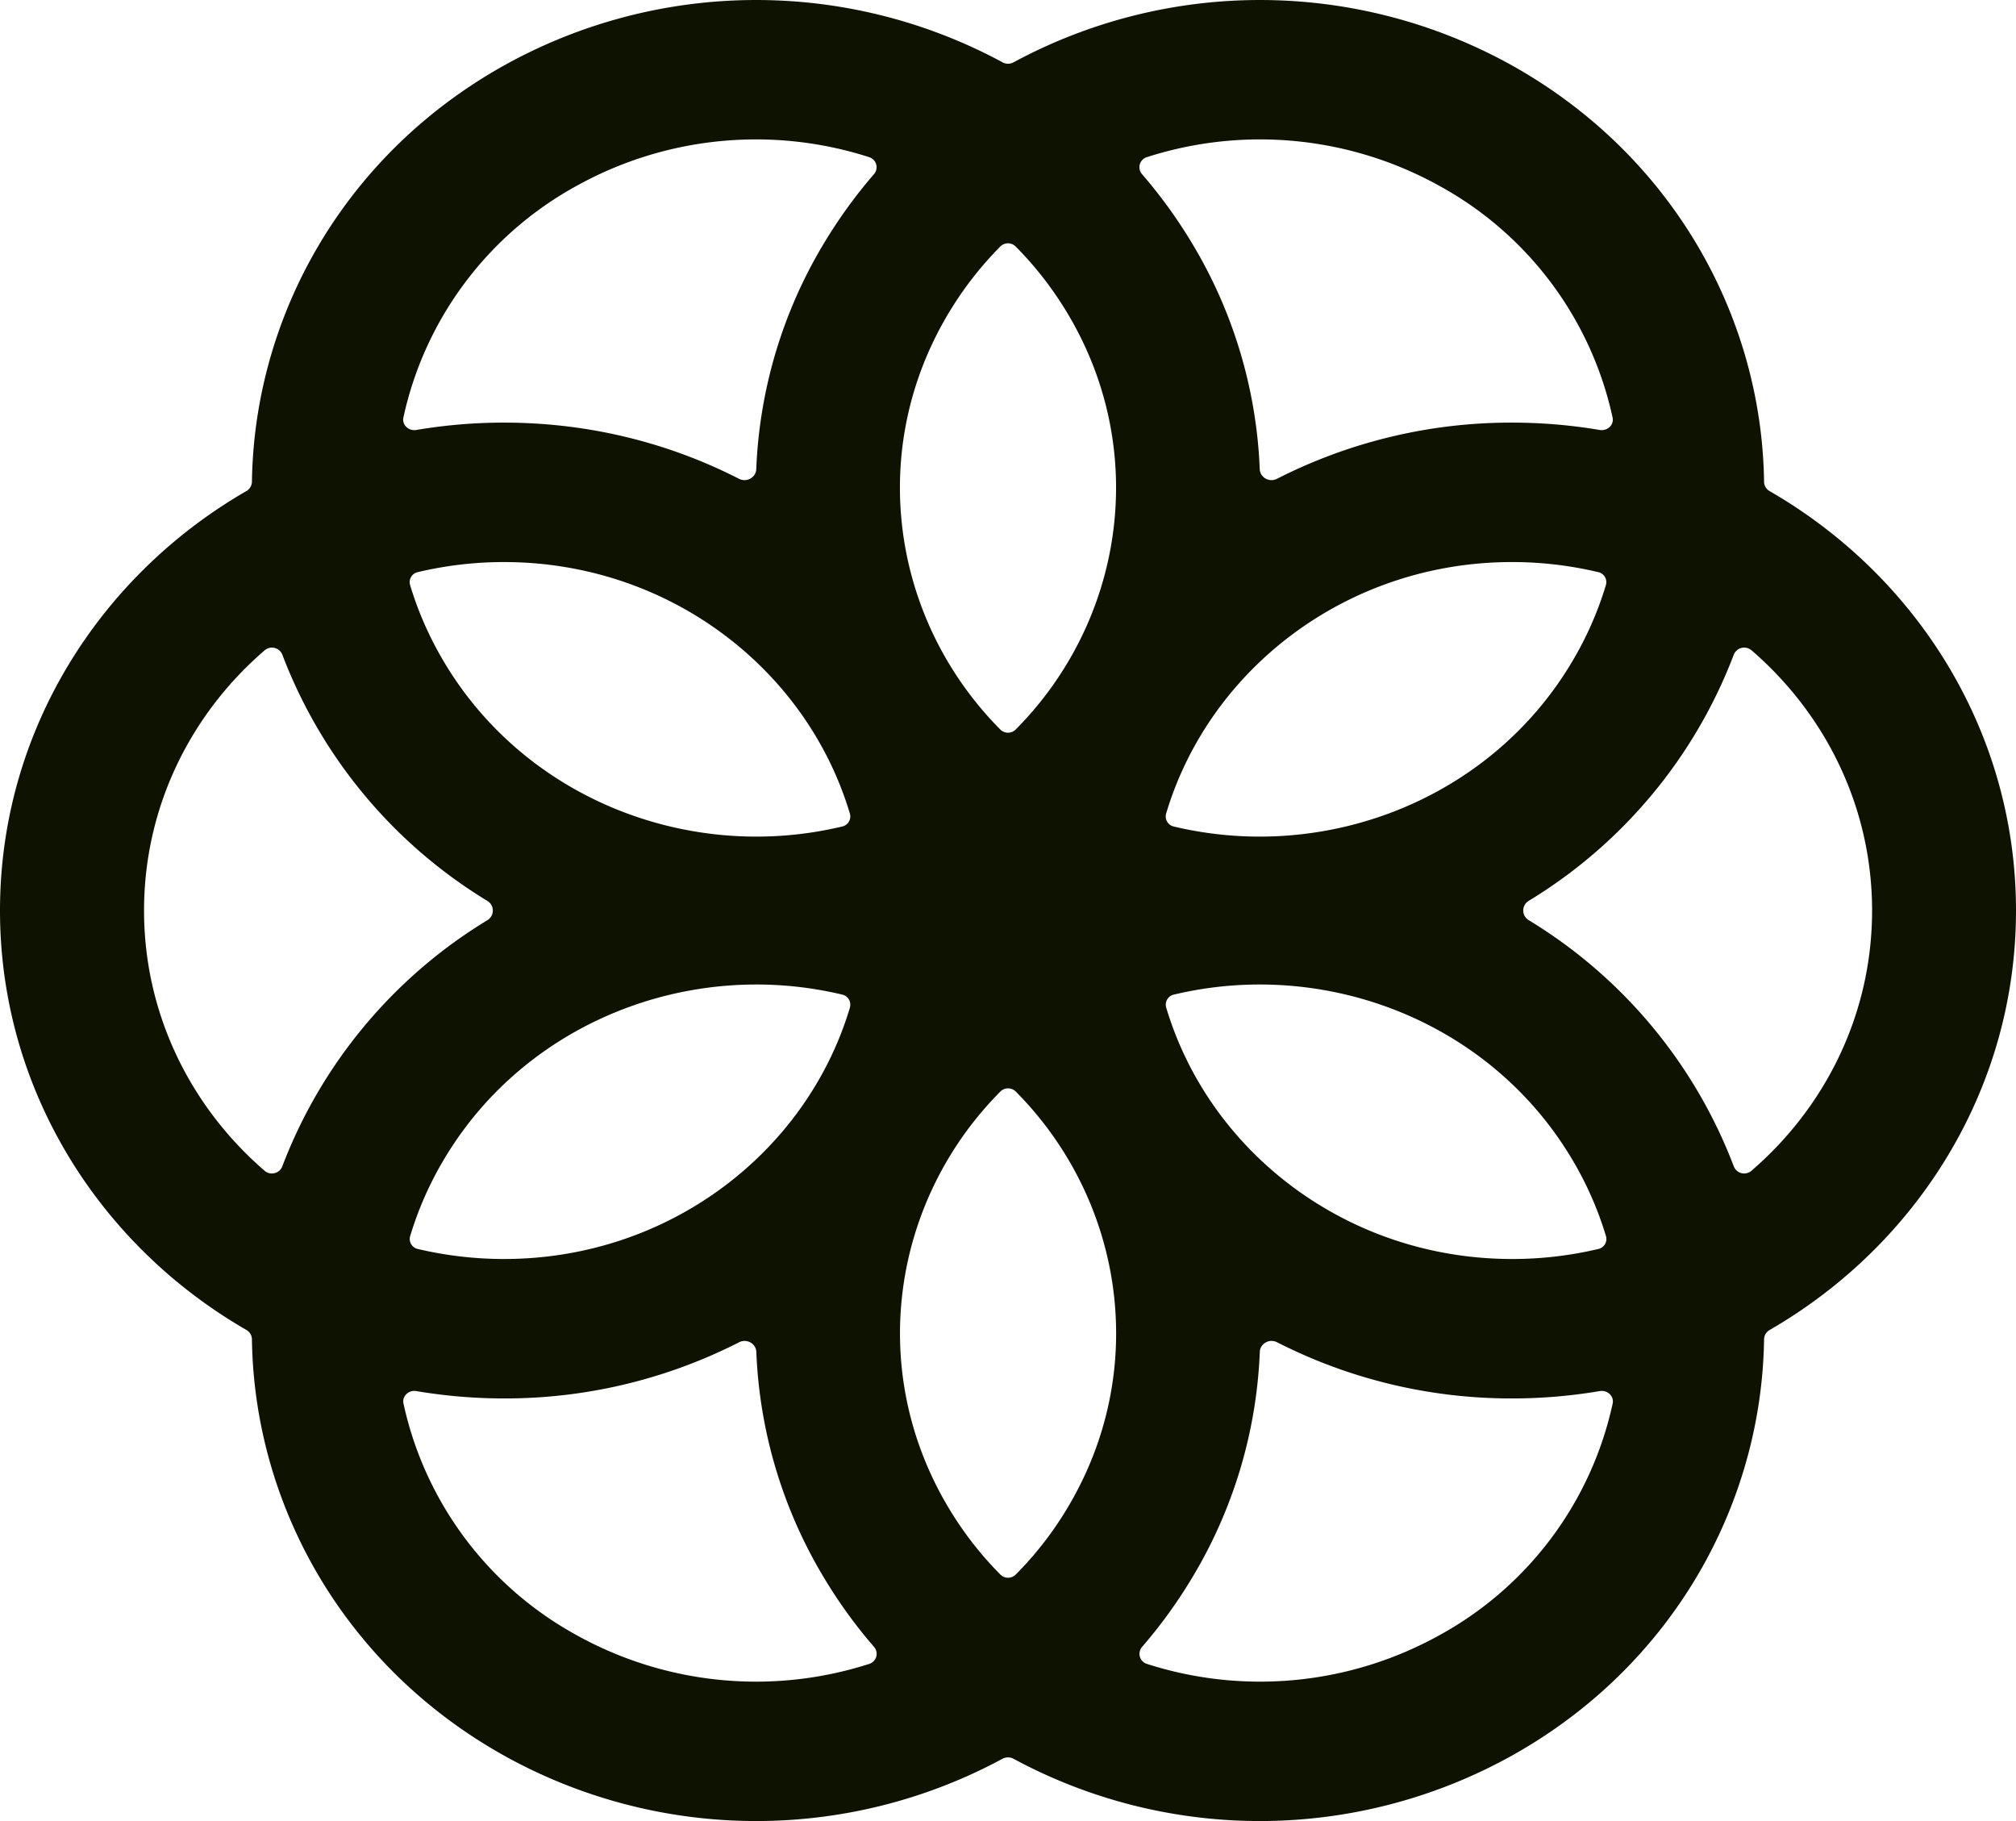 <svg xmlns="http://www.w3.org/2000/svg" width="31" height="28" fill="none"><path fill="#0E1301" fill-rule="evenodd" d="M15.414.958a.18.18 0 0 0 .172 0 7.97 7.97 0 0 1 7.664.048c2.453 1.371 3.84 3.845 3.876 6.401 0 .06.033.114.085.144C29.48 8.859 31 11.258 31 14s-1.52 5.14-3.789 6.45a.169.169 0 0 0-.085.143c-.037 2.556-1.423 5.03-3.876 6.4a7.97 7.97 0 0 1-7.664.05.18.18 0 0 0-.172 0 7.97 7.97 0 0 1-7.664-.05c-2.453-1.37-3.84-3.844-3.876-6.4a.169.169 0 0 0-.085-.144C1.52 19.141 0 16.742 0 14s1.52-5.14 3.789-6.45a.169.169 0 0 0 .085-.143c.037-2.556 1.423-5.03 3.876-6.4a7.97 7.97 0 0 1 7.664-.05ZM11.63 20.786c-.005-.128-.148-.208-.264-.148a7.922 7.922 0 0 1-3.615.864c-.46 0-.91-.039-1.348-.113-.118-.02-.223.077-.199.19a5.357 5.357 0 0 0 2.654 3.558 5.684 5.684 0 0 0 4.51.446.162.162 0 0 0 .071-.262 7.547 7.547 0 0 1-.775-1.073 7.291 7.291 0 0 1-1.034-3.462Zm8.007-.148c-.117-.06-.26.02-.265.148a7.291 7.291 0 0 1-1.034 3.462c-.23.385-.49.743-.775 1.073a.162.162 0 0 0 .071.262 5.684 5.684 0 0 0 4.51-.446 5.357 5.357 0 0 0 2.654-3.557c.024-.114-.081-.211-.2-.191a8.049 8.049 0 0 1-1.347.113 7.922 7.922 0 0 1-3.614-.864Zm-4.018-3.855a.167.167 0 0 0-.236 0c-1.665 1.676-2.063 4.278-.801 6.393.228.383.498.729.801 1.034a.167.167 0 0 0 .236 0c.303-.305.573-.65.801-1.034 1.262-2.115.864-4.716-.801-6.393Zm-2.55-1.293a.158.158 0 0 0-.117-.197c-2.332-.558-4.859.41-6.12 2.525a5.28 5.28 0 0 0-.525 1.188.157.157 0 0 0 .118.198c.425.1.869.154 1.326.154 2.523 0 4.652-1.633 5.319-3.868Zm11.101 2.328c-1.261-2.116-3.788-3.083-6.12-2.525a.158.158 0 0 0-.118.197c.667 2.235 2.796 3.868 5.319 3.868a5.73 5.73 0 0 0 1.326-.154.157.157 0 0 0 .118-.198 5.28 5.28 0 0 0-.525-1.188Zm2.76-7.821a.172.172 0 0 0-.27.07 7.584 7.584 0 0 1-3.153 3.784.173.173 0 0 0 0 .297 7.584 7.584 0 0 1 3.153 3.784.171.171 0 0 0 .27.071c1.14-.981 1.857-2.411 1.857-4.003s-.718-3.022-1.856-4.003Zm-22.588.07a.172.172 0 0 0-.27-.07c-1.14.981-1.857 2.41-1.857 4.003 0 1.592.718 3.022 1.856 4.003.09.077.23.038.27-.07a7.584 7.584 0 0 1 3.153-3.784.173.173 0 0 0 0-.297 7.584 7.584 0 0 1-3.152-3.784ZM7.75 8.642a5.73 5.73 0 0 0-1.326.155.157.157 0 0 0-.118.198c.122.406.296.805.525 1.188 1.261 2.115 3.788 3.083 6.12 2.525a.158.158 0 0 0 .118-.197c-.667-2.235-2.796-3.869-5.319-3.869Zm15.5 0c-2.523 0-4.652 1.634-5.319 3.869a.158.158 0 0 0 .118.197c2.332.558 4.859-.41 6.12-2.525.229-.383.403-.782.525-1.188a.157.157 0 0 0-.118-.198 5.723 5.723 0 0 0-1.326-.155ZM15.618 3.79a.167.167 0 0 0-.236 0 5.39 5.39 0 0 0-.801 1.034c-1.262 2.115-.864 4.716.801 6.393a.167.167 0 0 0 .236 0c1.665-1.677 2.063-4.278.801-6.393a5.39 5.39 0 0 0-.801-1.034Zm-2.18-1.111a.162.162 0 0 0-.071-.262 5.684 5.684 0 0 0-4.51.446A5.357 5.357 0 0 0 6.203 6.42c-.024.114.081.211.2.191a8.05 8.05 0 0 1 1.347-.113c1.305 0 2.535.312 3.614.864.117.06.26-.02.265-.148a7.291 7.291 0 0 1 1.034-3.462c.23-.385.49-.743.775-1.073Zm8.705.184a5.684 5.684 0 0 0-4.51-.446.162.162 0 0 0-.071.262c.285.33.545.688.775 1.073a7.291 7.291 0 0 1 1.034 3.462c.005.128.148.208.265.148a7.921 7.921 0 0 1 3.614-.864c.46 0 .91.039 1.348.113.118.02.223-.077.199-.19a5.357 5.357 0 0 0-2.654-3.558Z" clip-rule="evenodd"/></svg>